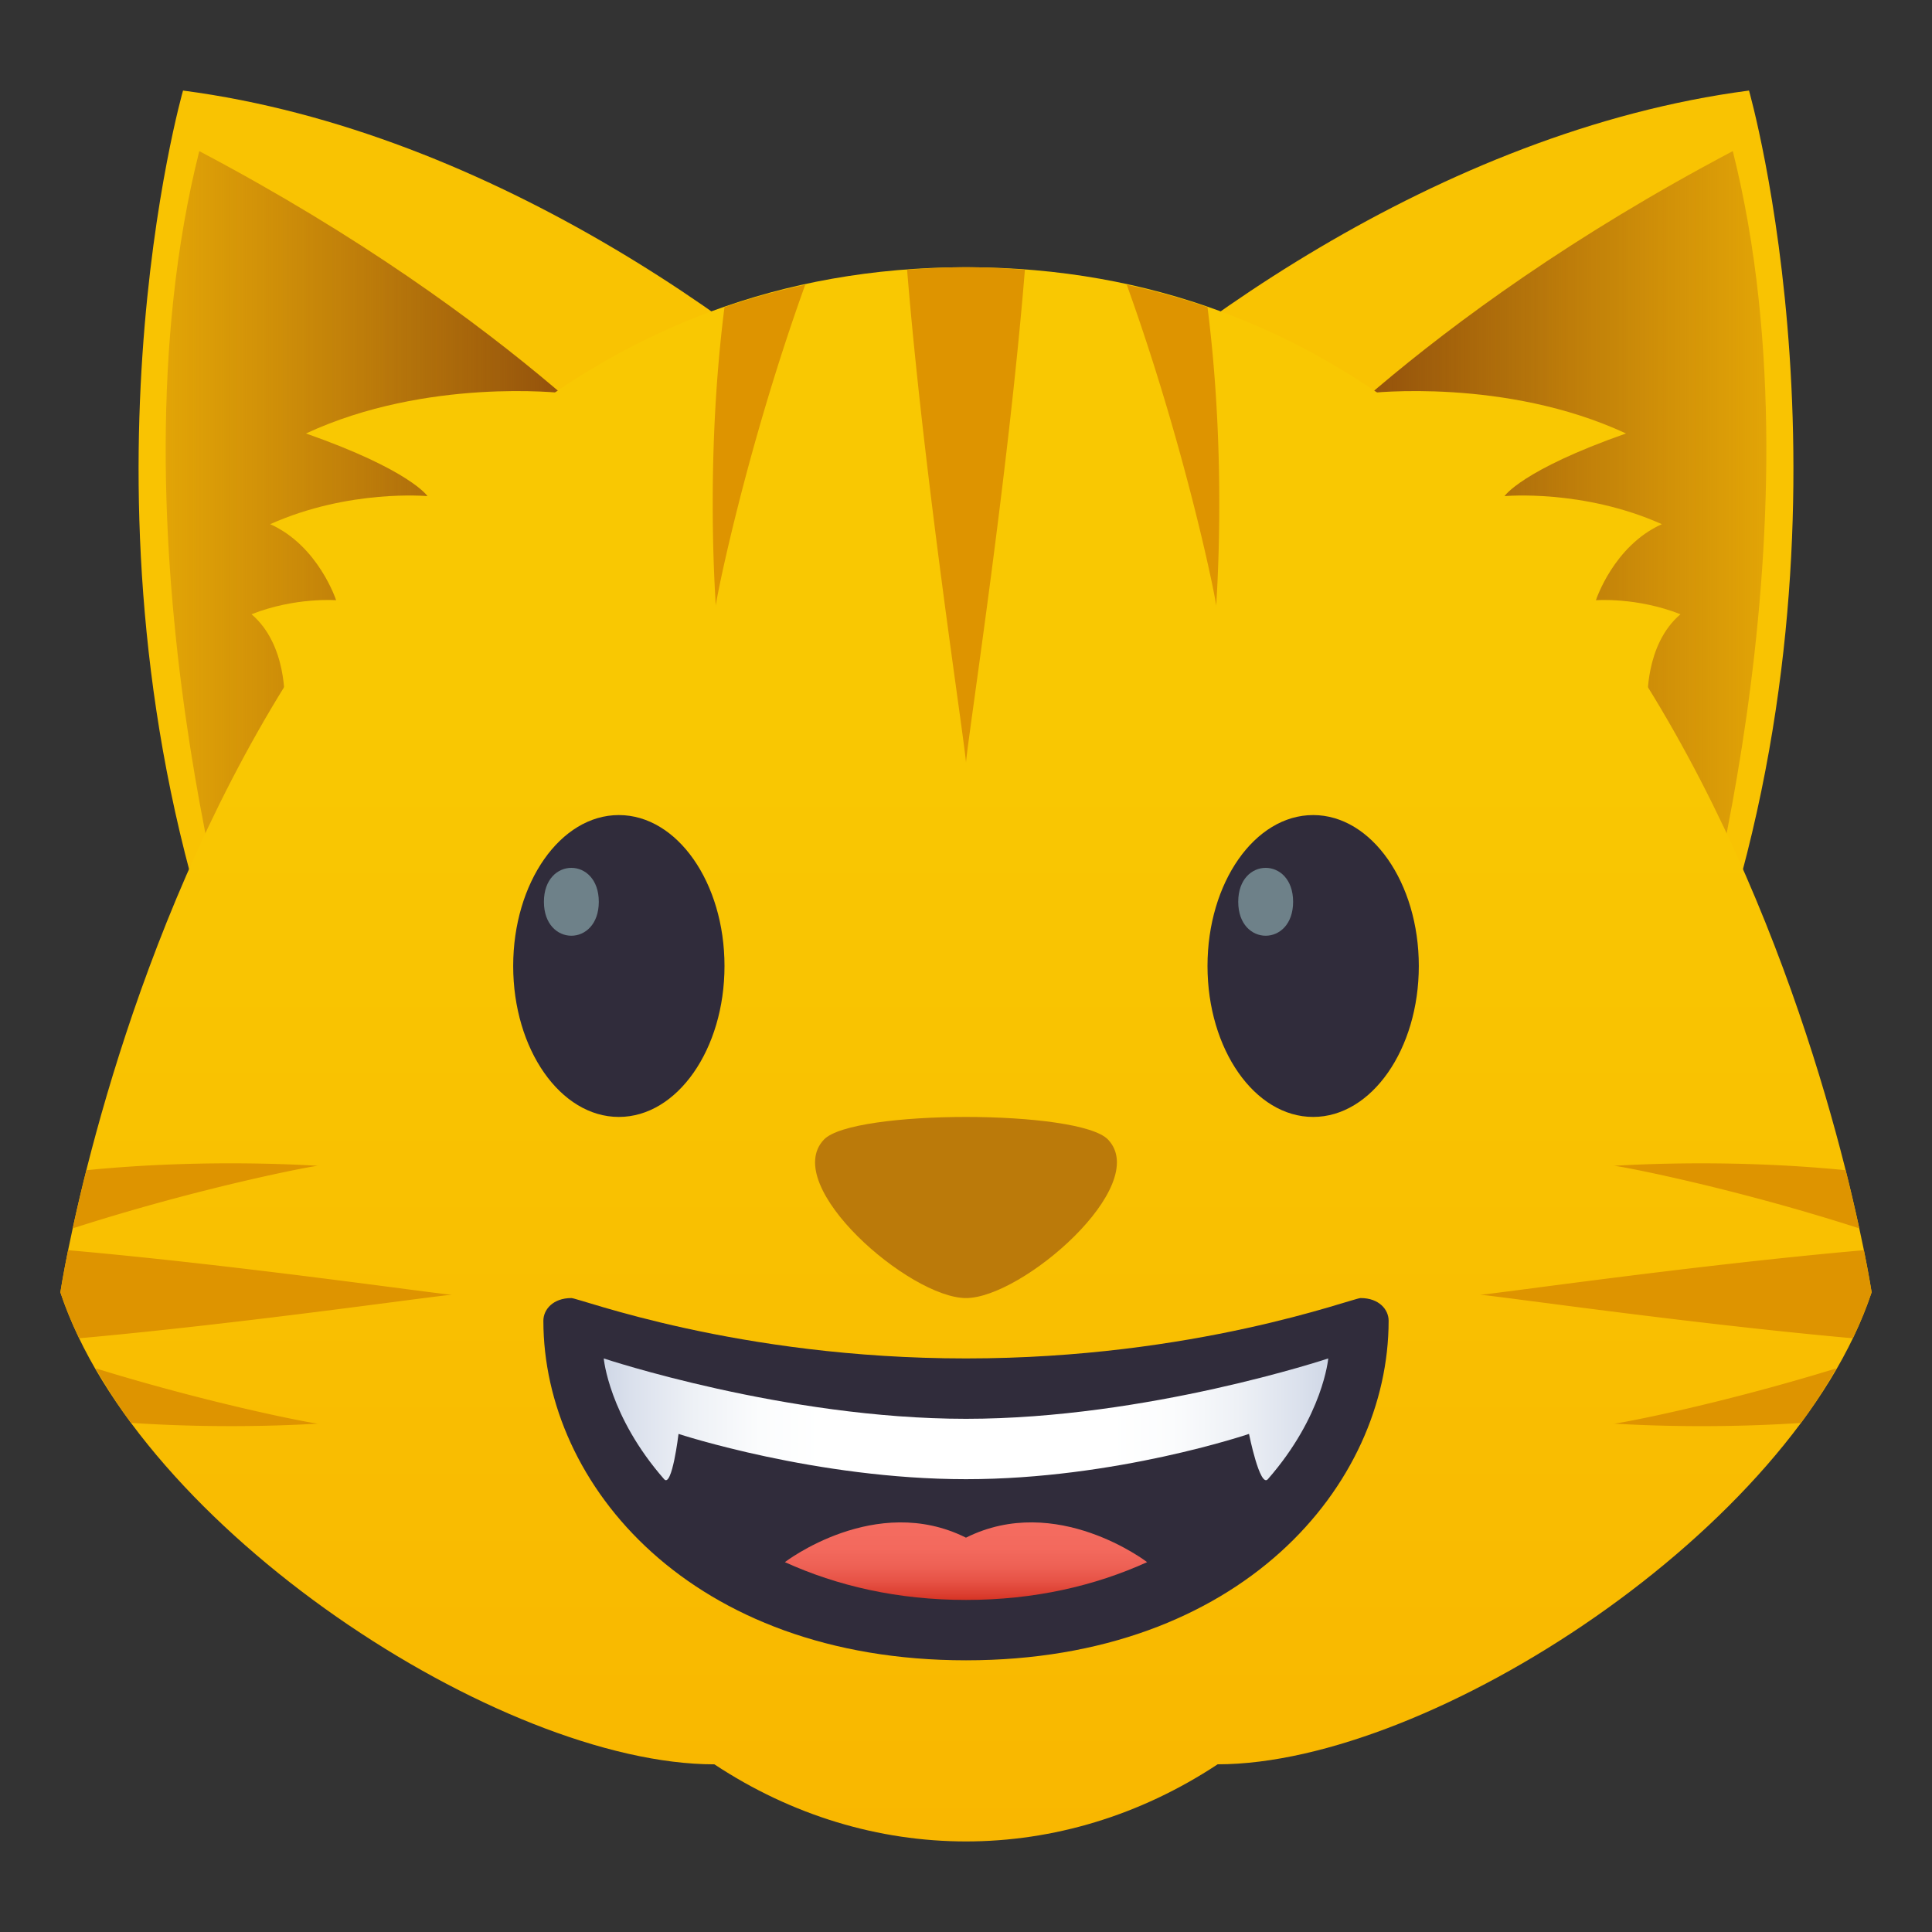 <svg xmlns="http://www.w3.org/2000/svg" width="64" height="64" viewBox="0 0 64 64"><rect x="0" y="0" width="64" height="64" fill="#333333" stroke="none"/><path fill="#F9C302" d="M57.938 3s3.946 13.765-1.084 28.749L33.741 15.928C38.335 11.227 47.653 4.348 57.938 3z"/><linearGradient id="1f63a-a" gradientUnits="userSpaceOnUse" x1="795.321" y1="-317.006" x2="811.972" y2="-317.006" gradientTransform="rotate(180 426.917 -149)"><stop offset="0" stop-color="#ab5c10" stop-opacity=".3"/><stop offset=".009" stop-color="#ab5c10" stop-opacity=".307"/><stop offset=".5" stop-color="#96510e" stop-opacity=".722"/><stop offset=".83" stop-color="#8f4d0d"/></linearGradient><path fill="url(#1f63a-a)" d="M55.905 33.006L41.862 16.463s4.896-5.842 15.539-11.457c3.188 12.699-1.496 28-1.496 28z"/><path fill="#F9C302" d="M6.063 3S2.116 16.765 7.147 31.749L30.26 15.928C25.667 11.227 16.349 4.348 6.063 3z"/><linearGradient id="1f63a-b" gradientUnits="userSpaceOnUse" x1="1326.174" y1="-317.006" x2="1342.825" y2="-317.006" gradientTransform="matrix(1 0 0 -1 -1320.686 -298)"><stop offset="0" stop-color="#ab5c10" stop-opacity=".3"/><stop offset=".009" stop-color="#ab5c10" stop-opacity=".307"/><stop offset=".5" stop-color="#96510e" stop-opacity=".722"/><stop offset=".83" stop-color="#8f4d0d"/></linearGradient><path fill="url(#1f63a-b)" d="M8.097 33.006L22.14 16.463S17.244 10.621 6.601 5.006c-3.19 12.699 1.496 28 1.496 28z"/><linearGradient id="1f63a-c" gradientUnits="userSpaceOnUse" x1="306" y1="-359" x2="306" y2="-306.852" gradientTransform="matrix(1 0 0 -1 -274 -298)"><stop offset="0" stop-color="#f9b700"/><stop offset=".721" stop-color="#f9c802"/></linearGradient><path fill="url(#1f63a-c)" d="M32 8.852c-24.864 0-30 33.957-30 33.957 2.583 7.811 14.583 15.637 21.665 15.637C26.241 60.148 29.12 61 32 61c2.879 0 5.758-.852 8.336-2.555 7.082 0 19.082-7.828 21.664-15.637 0 .001-5.137-33.956-30-33.956z"/><path fill="#F9C802" d="M10.136 14.359c3.466 1.218 4.025 2.076 4.025 2.076s-2.591-.242-5.211.929c1.598.715 2.184 2.519 2.184 2.519s-1.354-.107-2.802.465c1.191 1.012 1.091 2.881 1.091 2.881l9.211-10.207c0-.001-4.497-.52-8.498 1.337zM53.863 14.359c-3.465 1.218-4.023 2.076-4.023 2.076s2.59-.242 5.211.929c-1.598.715-2.184 2.519-2.184 2.519s1.352-.107 2.801.465c-1.191 1.012-1.09 2.881-1.09 2.881l-9.211-10.207c0-.001 4.496-.52 8.496 1.337z"/><path fill="#DE9400" d="M33.951 8.936c-.638-.047-1.284-.084-1.951-.084s-1.313.037-1.951.084c.562 6.918 1.887 15.484 1.951 16.322.064-.838 1.391-9.406 1.951-16.322zM40 10.175a22.671 22.671 0 0 0-2.674-.741c1.998 5.549 3.01 10.676 2.963 10.662-.019.022.381-4.638-.289-9.921zM23.711 20.096c-.048.014.965-5.115 2.963-10.662a22.85 22.85 0 0 0-2.675.741c-.669 5.283-.269 9.941-.288 9.921zM61.375 44.332A12.93 12.93 0 0 0 62 42.809s-.078-.512-.256-1.395c-5.65.496-12.045 1.426-12.713 1.477.653.047 6.789.941 12.344 1.441zM53.443 47.16c-.019-.012 2.713.207 6.215-.023.443-.596.824-1.199 1.174-1.809-4.027 1.242-7.398 1.867-7.389 1.832zM53.443 38.617c-.01-.035 3.795.672 8.147 2.074a65.503 65.503 0 0 0-.45-1.926c-4.183-.417-7.714-.132-7.697-.148zM2.625 44.332c5.555-.502 11.689-1.395 12.343-1.441-.667-.051-7.063-.979-12.712-1.477A33.034 33.034 0 0 0 2 42.809c.168.507.381 1.015.625 1.523zM10.557 38.617c.021.016-3.514-.27-7.695.148a57.57 57.57 0 0 0-.452 1.926c4.354-1.402 8.156-2.109 8.147-2.074zM10.557 47.16c.01.035-3.361-.59-7.39-1.832.351.607.731 1.211 1.174 1.807 3.501.232 6.231.013 6.216.025z"/><ellipse fill="#302C3B" cx="43.5" cy="32" rx="3.5" ry="5"/><ellipse fill="#302C3B" cx="20.5" cy="32" rx="3.5" ry="5"/><path fill="#302C3B" d="M45.074 43c-.266 0-5.477 2-13.074 2s-12.811-2-13.074-2c-.604 0-.926.379-.926.75C18 49.203 22.909 55 32.001 55 41.094 55 46 49.203 46 43.75c0-.371-.32-.75-.926-.75z"/><linearGradient id="1f63a-d" gradientUnits="userSpaceOnUse" x1="306" y1="-351" x2="306" y2="-348.431" gradientTransform="matrix(1 0 0 -1 -274 -298)"><stop offset="0" stop-color="#d63324"/><stop offset=".08" stop-color="#dc3f31"/><stop offset=".247" stop-color="#e75346"/><stop offset=".435" stop-color="#ee6155"/><stop offset=".657" stop-color="#f3695d"/><stop offset="1" stop-color="#f46c60"/></linearGradient><path fill="url(#1f63a-d)" d="M26 51.748c1.736.787 3.734 1.252 5.999 1.252 2.267 0 4.265-.465 6.001-1.252 0 0-3.002-2.311-6.001-.811-2.998-1.499-5.999.811-5.999.811z"/><linearGradient id="1f63a-e" gradientUnits="userSpaceOnUse" x1="294" y1="-345.017" x2="318" y2="-345.017" gradientTransform="matrix(1 0 0 -1 -274 -298)"><stop offset="0" stop-color="#cfd7e6"/><stop offset=".037" stop-color="#dae0ec"/><stop offset=".126" stop-color="#eef1f6"/><stop offset=".215" stop-color="#fbfcfd"/><stop offset=".3" stop-color="#fff"/><stop offset=".7" stop-color="#fff"/><stop offset=".785" stop-color="#fbfcfd"/><stop offset=".874" stop-color="#eef1f6"/><stop offset=".963" stop-color="#dae0ec"/><stop offset="1" stop-color="#cfd7e6"/></linearGradient><path fill="url(#1f63a-e)" d="M32 47c-6 0-12-2-12-2s.167 1.906 2 4c.262.301.477-1.5.477-1.5S27.037 49 32 49c4.965 0 9.375-1.5 9.375-1.5s.361 1.801.625 1.5c1.836-2.1 2-4 2-4s-6 2-12 2z"/><path fill="#BB7A0A" d="M36.707 37.752c-.943-1.002-8.473-1.002-9.415 0C25.848 39.279 30.134 43 32 43c1.865 0 6.152-3.721 4.707-5.248z"/><path fill="#6E8189" d="M42.836 29.873c0 1.499-1.818 1.499-1.818 0s1.818-1.499 1.818 0zM19.836 29.873c0 1.499-1.818 1.499-1.818 0s1.818-1.499 1.818 0z"/></svg>